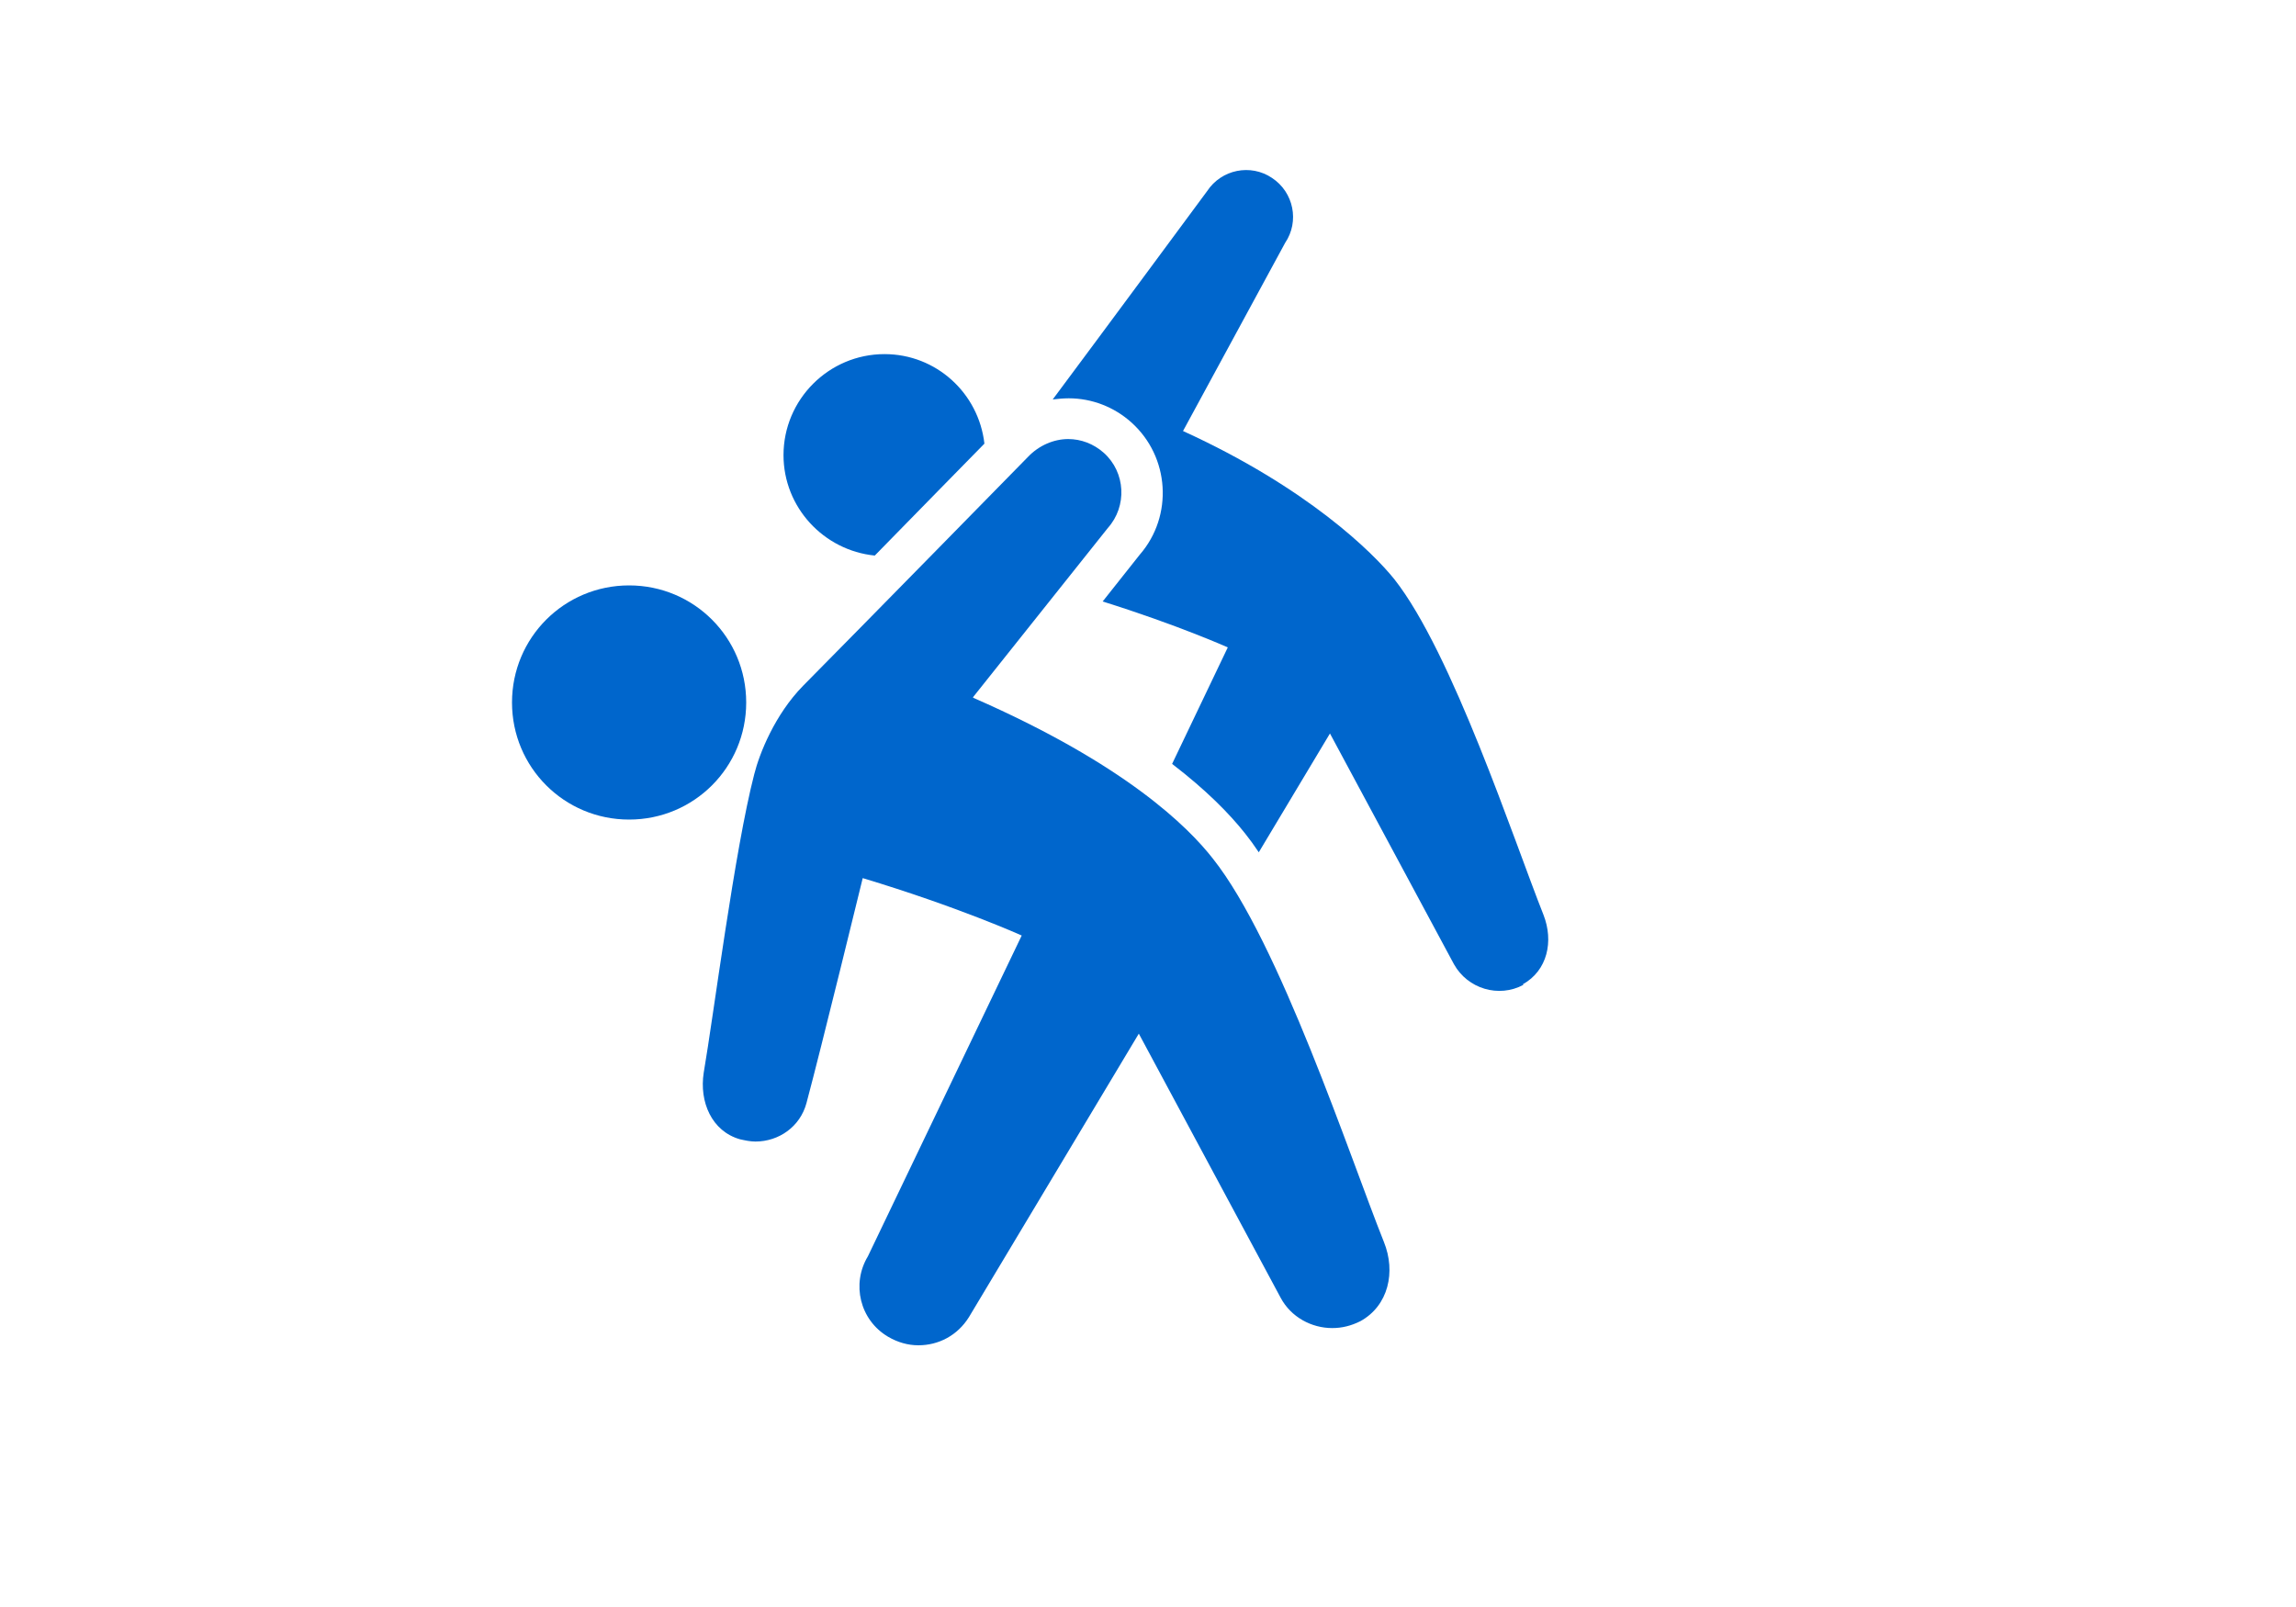 <?xml version="1.0" encoding="UTF-8"?>
<svg id="Layer_1" data-name="Layer 1" xmlns="http://www.w3.org/2000/svg" viewBox="0 0 40 28">
  <defs>
    <style>
      .cls-1 {
        fill: #06c;
        stroke-width: 0px;
      }
    </style>
  </defs>
  <path class="cls-1" d="m26.53,17.15c.43-.24.54-.75.36-1.21-.52-1.31-1.59-4.57-2.6-5.85-.37-.46-1.51-1.59-3.68-2.58l1.78-3.28c.25-.37.15-.88-.23-1.13-.37-.25-.88-.15-1.13.23,0,0-1.81,2.45-2.69,3.63.09-.01.18-.02.28-.02.4,0,.79.15,1.09.42.67.6.73,1.63.15,2.3l-.65.82c1.31.41,2.18.8,2.18.8l-.97,2.03c.6.46,1,.87,1.27,1.21.08.1.16.21.24.33l1.24-2.07,2.16,4.02c.24.43.78.59,1.21.36h0Z"/>
  <path class="cls-1" d="m15.41,6.17c-.97,0-1.76.79-1.76,1.76,0,.91.7,1.66,1.59,1.75.76-.78,1.53-1.56,1.91-1.95-.1-.88-.84-1.56-1.74-1.56Z"/>
  <path class="cls-1" d="m16.95,12.15l2.35-2.95c.34-.38.31-.97-.07-1.31-.18-.16-.4-.24-.62-.24-.25,0-.51.11-.7.31,0,0-2.92,2.98-3.92,3.99-.49.5-.76,1.18-.85,1.54-.34,1.31-.71,4.21-.88,5.2-.08.51.14,1.02.63,1.16.09.02.18.04.27.04.41,0,.78-.26.89-.67.26-.97.98-3.92.98-3.92,1.66.5,2.77,1,2.77,1l-2.68,5.59c-.29.48-.14,1.11.35,1.4.17.1.35.15.53.15.35,0,.68-.17.88-.49l2.96-4.94,2.47,4.6c.18.34.54.53.9.53.17,0,.33-.04.49-.12.49-.27.62-.86.41-1.38-.6-1.5-1.82-5.22-2.98-6.68-.43-.55-1.52-1.64-4.17-2.8h0Z"/>
  <path class="cls-1" d="m13,12.24c0,1.13-.91,2.04-2.04,2.04s-2.04-.91-2.04-2.04.91-2.04,2.04-2.04,2.04.91,2.04,2.04Z"/>
</svg>